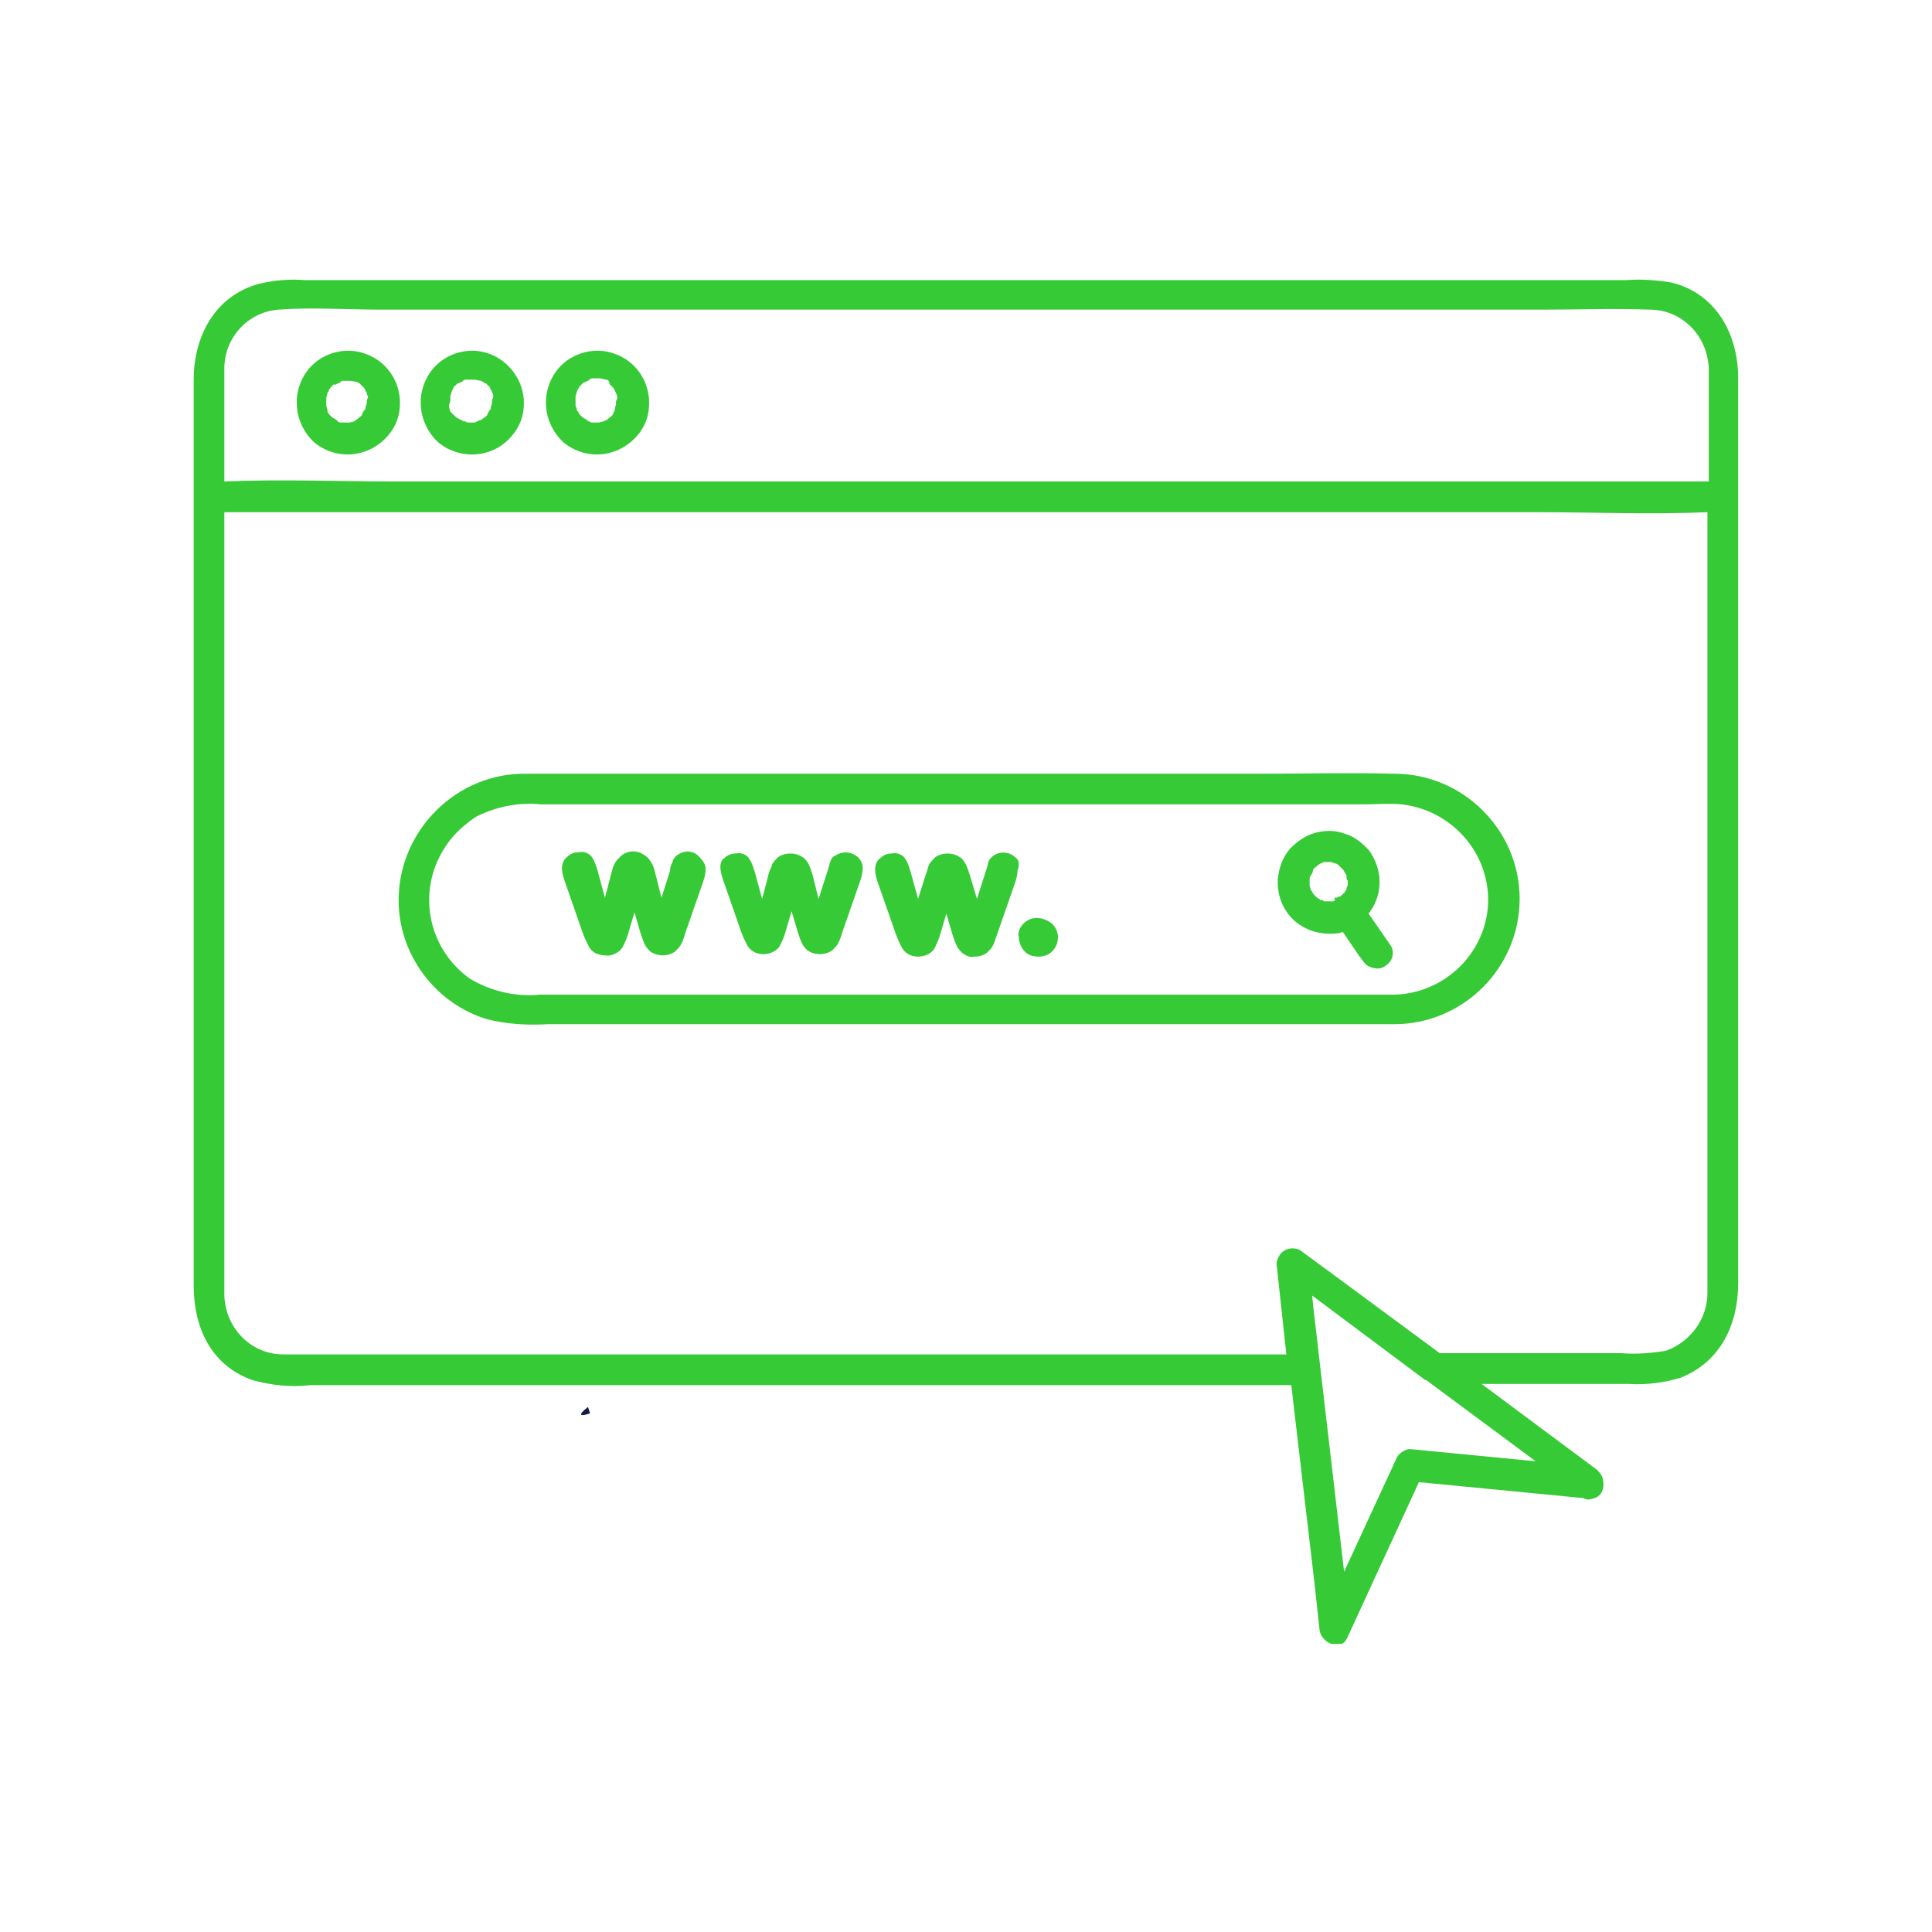<svg xmlns="http://www.w3.org/2000/svg" xmlns:xlink="http://www.w3.org/1999/xlink" width="92" zoomAndPan="magnify" viewBox="0 0 69 69" height="92" preserveAspectRatio="xMidYMid meet" version="1.0"><defs><clipPath id="b8470a08ac"><path d="M 20.738 50.23 L 21.098 50.23 L 21.098 50.562 L 20.738 50.562 Z M 20.738 50.23 " clip-rule="nonzero"/></clipPath><clipPath id="4d5406f55d"><path d="M 21.074 50.477 C 20.398 50.699 21 50.25 21 50.25 " clip-rule="nonzero"/></clipPath><clipPath id="1c7706fe16"><path d="M 0.738 0.23 L 1.098 0.23 L 1.098 0.562 L 0.738 0.562 Z M 0.738 0.23 " clip-rule="nonzero"/></clipPath><clipPath id="c436d74966"><path d="M 1.074 0.477 C 0.398 0.699 1 0.25 1 0.25 " clip-rule="nonzero"/></clipPath><clipPath id="390e50d319"><rect x="0" width="2" y="0" height="1"/></clipPath><clipPath id="a03e70b49e"><path d="M 6.898 9.961 L 62.398 9.961 L 62.398 58.711 L 6.898 58.711 Z M 6.898 9.961 " clip-rule="nonzero"/></clipPath></defs><g clip-path="url(#b8470a08ac)"><g clip-path="url(#4d5406f55d)"><g transform="matrix(1, 0, 0, 1, 20, 50)"><g clip-path="url(#390e50d319)"><g clip-path="url(#1c7706fe16)"><g clip-path="url(#c436d74966)"><rect x="-35.18" width="99.36" fill="#181a3f" height="99.36" y="-65.18" fill-opacity="1"/></g></g></g></g></g></g><path fill="#37ca37" d="M 49.801 27.633 C 48.18 27.59 46.602 27.633 44.977 27.633 L 24.281 27.633 C 22.438 27.633 20.641 27.633 18.801 27.633 C 16.344 27.59 14.285 29.605 14.238 32.062 C 14.195 34.035 15.512 35.832 17.398 36.402 C 18.098 36.578 18.844 36.621 19.547 36.578 L 49.758 36.578 C 49.758 36.578 49.801 36.578 49.801 36.578 C 52.258 36.578 54.273 34.559 54.273 32.105 C 54.273 29.648 52.258 27.633 49.801 27.633 Z M 53.133 32.457 C 52.957 34.164 51.512 35.48 49.801 35.523 C 49.801 35.523 49.758 35.523 49.758 35.523 L 19.281 35.523 C 18.406 35.613 17.527 35.395 16.781 34.953 C 15.25 33.859 14.855 31.754 15.949 30.176 C 16.211 29.781 16.609 29.43 17.004 29.168 C 17.703 28.816 18.535 28.641 19.324 28.727 L 48.703 28.727 C 49.145 28.727 49.625 28.684 50.062 28.727 C 51.949 28.949 53.309 30.613 53.133 32.457 Z M 53.133 32.457 " fill-opacity="1" fill-rule="nonzero"/><path fill="#37ca37" d="M 48.879 32.629 C 49.363 32.016 49.406 31.184 48.969 30.48 C 48.922 30.395 48.879 30.352 48.836 30.309 C 48.617 30.086 48.355 29.867 48.047 29.781 C 47.695 29.648 47.344 29.648 46.996 29.738 C 46.645 29.824 46.336 30.043 46.074 30.309 C 45.812 30.613 45.68 30.965 45.637 31.402 C 45.59 32.148 45.984 32.852 46.645 33.156 C 46.996 33.332 47.391 33.375 47.785 33.332 C 47.828 33.332 47.914 33.289 47.961 33.289 L 48.527 34.121 L 48.66 34.297 C 48.75 34.43 48.836 34.516 49.012 34.559 C 49.145 34.605 49.32 34.605 49.449 34.516 C 49.582 34.43 49.668 34.34 49.715 34.211 C 49.758 34.078 49.758 33.902 49.668 33.77 Z M 48.047 31.973 C 48.004 32.016 47.961 32.062 48.047 31.973 Z M 47.566 32.191 C 47.52 32.191 47.52 32.191 47.566 32.191 C 47.52 32.191 47.52 32.191 47.566 32.191 L 47.301 32.191 L 47.215 32.148 C 47.215 32.148 47.168 32.105 47.168 32.148 C 47.168 32.148 47.125 32.148 47.125 32.105 L 47.039 32.062 C 46.949 31.973 46.949 31.973 46.906 31.93 C 46.906 31.887 46.863 31.887 46.863 31.84 C 46.863 31.84 46.82 31.797 46.82 31.797 C 46.82 31.754 46.773 31.711 46.773 31.621 C 46.773 31.621 46.773 31.578 46.773 31.578 C 46.773 31.535 46.773 31.492 46.773 31.445 C 46.773 31.445 46.773 31.402 46.773 31.402 C 46.773 31.359 46.773 31.316 46.82 31.27 C 46.82 31.227 46.863 31.227 46.863 31.184 L 46.906 31.098 C 46.82 31.184 46.906 31.098 46.906 31.051 C 46.906 31.008 46.949 31.008 46.996 30.965 L 47.039 30.922 C 47.082 30.875 47.125 30.875 47.168 30.832 C 47.215 30.832 47.215 30.832 47.258 30.789 L 47.344 30.789 C 47.391 30.789 47.434 30.789 47.477 30.789 L 47.566 30.789 L 47.652 30.832 C 47.738 30.832 47.785 30.875 47.828 30.922 L 47.871 30.965 C 47.914 31.008 47.914 31.008 47.961 31.051 C 48.004 31.098 48.004 31.141 48.047 31.184 C 48.047 31.227 48.09 31.227 48.09 31.27 C 48.09 31.316 48.09 31.445 48.133 31.445 C 48.133 31.445 48.133 31.492 48.133 31.492 C 48.133 31.492 48.133 31.492 48.133 31.535 C 48.133 31.535 48.133 31.578 48.133 31.578 C 48.133 31.578 48.133 31.578 48.133 31.621 L 48.09 31.711 L 48.09 31.754 C 48.047 31.84 48.047 31.84 48.004 31.887 C 48.004 31.887 47.961 31.93 47.961 31.93 L 47.914 31.973 C 47.914 31.973 47.914 31.973 47.871 32.016 C 47.871 32.016 47.828 32.016 47.828 32.016 L 47.738 32.062 C 47.738 32.062 47.738 32.062 47.695 32.062 C 47.695 32.062 47.652 32.062 47.652 32.062 C 47.695 32.191 47.652 32.191 47.566 32.191 Z M 47.566 32.191 " fill-opacity="1" fill-rule="nonzero"/><path fill="#37ca37" d="M 24.148 30.57 C 24.105 30.613 24.02 30.703 24.02 30.789 C 23.973 30.875 23.93 30.965 23.93 31.098 L 23.625 32.062 L 23.402 31.184 C 23.359 31.008 23.316 30.875 23.273 30.832 C 23.23 30.746 23.141 30.613 23.055 30.57 C 22.789 30.352 22.438 30.352 22.176 30.57 C 22.09 30.656 22 30.746 21.957 30.832 C 21.914 30.922 21.871 31.008 21.824 31.227 L 21.605 32.062 L 21.344 31.098 C 21.301 30.965 21.254 30.789 21.168 30.656 C 21.078 30.48 20.859 30.395 20.684 30.438 C 20.512 30.438 20.379 30.48 20.246 30.613 C 20.117 30.703 20.07 30.875 20.07 31.008 C 20.07 31.141 20.117 31.316 20.16 31.445 L 20.816 33.332 L 20.906 33.551 C 20.949 33.641 20.992 33.727 21.035 33.816 C 21.078 33.902 21.168 33.988 21.254 34.035 C 21.344 34.078 21.477 34.121 21.605 34.121 C 21.824 34.164 22.09 34.035 22.219 33.859 C 22.309 33.684 22.395 33.508 22.438 33.332 L 22.66 32.586 L 22.879 33.332 C 22.922 33.465 22.965 33.594 23.008 33.684 C 23.055 33.816 23.141 33.902 23.23 33.988 C 23.492 34.164 23.844 34.164 24.105 33.988 C 24.191 33.902 24.281 33.816 24.324 33.727 C 24.367 33.641 24.414 33.551 24.457 33.375 L 25.113 31.492 C 25.156 31.359 25.203 31.184 25.203 31.051 C 25.203 30.875 25.113 30.746 24.984 30.613 C 24.762 30.352 24.414 30.352 24.148 30.57 Z M 24.148 30.57 " fill-opacity="1" fill-rule="nonzero"/><path fill="#37ca37" d="M 29.805 30.57 C 29.719 30.613 29.676 30.703 29.629 30.832 C 29.629 30.875 29.586 31.008 29.543 31.141 L 29.234 32.105 L 29.016 31.227 C 28.973 31.098 28.93 30.965 28.887 30.875 C 28.84 30.789 28.754 30.656 28.664 30.613 C 28.402 30.438 28.051 30.438 27.789 30.613 C 27.699 30.703 27.613 30.789 27.57 30.875 C 27.57 30.965 27.48 31.051 27.438 31.27 L 27.219 32.105 L 26.957 31.141 C 26.91 31.008 26.867 30.832 26.781 30.703 C 26.691 30.527 26.473 30.438 26.297 30.48 C 26.121 30.48 25.992 30.527 25.859 30.656 C 25.773 30.703 25.727 30.832 25.727 30.965 C 25.727 31.098 25.773 31.27 25.816 31.402 L 26.473 33.289 L 26.562 33.508 C 26.605 33.594 26.648 33.684 26.691 33.77 C 26.824 33.988 27.043 34.078 27.262 34.078 C 27.48 34.078 27.699 33.988 27.832 33.816 C 27.922 33.641 28.008 33.465 28.051 33.289 L 28.27 32.543 L 28.492 33.289 C 28.535 33.422 28.578 33.551 28.621 33.641 C 28.664 33.77 28.754 33.859 28.84 33.945 C 29.105 34.121 29.457 34.121 29.719 33.945 C 29.805 33.859 29.895 33.77 29.938 33.684 C 29.98 33.594 30.023 33.508 30.07 33.332 L 30.727 31.445 C 30.77 31.316 30.812 31.141 30.812 31.008 C 30.812 30.875 30.77 30.746 30.641 30.613 C 30.375 30.395 30.07 30.395 29.805 30.57 Z M 29.805 30.57 " fill-opacity="1" fill-rule="nonzero"/><path fill="#37ca37" d="M 36.25 30.613 C 36.031 30.395 35.637 30.395 35.418 30.613 C 35.375 30.656 35.285 30.746 35.285 30.832 C 35.285 30.875 35.242 31.008 35.199 31.141 L 34.891 32.105 L 34.629 31.227 C 34.586 31.098 34.543 30.965 34.496 30.875 C 34.453 30.789 34.367 30.656 34.277 30.613 C 34.016 30.438 33.664 30.438 33.402 30.613 C 33.312 30.703 33.227 30.789 33.184 30.875 C 33.137 30.965 33.137 31.051 33.051 31.27 L 32.789 32.105 L 32.523 31.141 C 32.48 31.008 32.438 30.832 32.348 30.703 C 32.262 30.527 32.043 30.438 31.867 30.48 C 31.691 30.48 31.559 30.527 31.43 30.656 C 31.297 30.746 31.254 30.922 31.254 31.051 C 31.254 31.184 31.297 31.359 31.34 31.492 L 32 33.375 L 32.086 33.594 C 32.129 33.684 32.172 33.77 32.219 33.859 C 32.348 34.078 32.566 34.164 32.789 34.164 C 33.008 34.164 33.227 34.078 33.359 33.902 C 33.445 33.727 33.531 33.551 33.578 33.375 L 33.797 32.629 L 34.016 33.375 C 34.059 33.508 34.102 33.641 34.148 33.727 C 34.191 33.859 34.277 33.945 34.367 34.035 C 34.496 34.121 34.629 34.211 34.805 34.164 C 34.98 34.164 35.113 34.121 35.242 34.035 C 35.332 33.945 35.418 33.859 35.461 33.77 C 35.508 33.684 35.551 33.551 35.594 33.422 L 36.25 31.535 C 36.297 31.402 36.34 31.227 36.34 31.098 C 36.426 30.832 36.383 30.703 36.25 30.613 Z M 36.25 30.613 " fill-opacity="1" fill-rule="nonzero"/><path fill="#37ca37" d="M 36.559 32.98 C 36.426 33.113 36.34 33.289 36.383 33.465 C 36.383 33.641 36.473 33.859 36.602 33.988 C 36.734 34.121 36.91 34.164 37.086 34.164 C 37.262 34.164 37.434 34.121 37.566 33.988 C 37.699 33.859 37.785 33.684 37.785 33.465 C 37.785 33.289 37.699 33.113 37.566 32.98 C 37.215 32.719 36.82 32.719 36.559 32.98 Z M 36.559 32.98 " fill-opacity="1" fill-rule="nonzero"/><g clip-path="url(#a03e70b49e)"><path fill="#37ca37" d="M 59.711 10.094 C 59.184 10.004 58.613 9.961 58.09 10.004 L 10.906 10.004 C 10.336 9.961 9.812 10.004 9.242 10.137 C 7.664 10.574 6.918 12.023 6.918 13.559 L 6.918 45.918 C 6.918 47.406 7.531 48.766 9.023 49.293 C 9.68 49.469 10.383 49.555 11.082 49.469 L 46.117 49.469 L 46.949 56.57 L 47.125 58.195 C 47.168 58.676 47.914 59.027 48.133 58.457 L 50.676 52.934 L 56.555 53.504 C 56.684 53.59 56.816 53.547 56.949 53.504 C 57.211 53.414 57.301 53.152 57.254 52.891 C 57.254 52.758 57.168 52.625 57.035 52.492 L 52.914 49.426 L 58.176 49.426 C 58.789 49.469 59.449 49.379 60.016 49.207 C 61.465 48.637 62.078 47.277 62.078 45.828 L 62.078 13.512 C 62.078 11.934 61.289 10.488 59.711 10.094 Z M 8.012 13.16 C 8.012 12.066 8.848 11.145 9.941 11.059 C 11.172 10.969 12.398 11.059 13.582 11.059 L 55.062 11.059 C 56.336 11.059 57.605 11.012 58.922 11.059 C 60.062 11.059 60.98 11.977 61.027 13.16 L 61.027 17.195 L 14.109 17.195 C 12.09 17.195 10.031 17.109 8.012 17.195 L 8.012 13.688 C 8.012 13.512 8.012 13.336 8.012 13.16 Z M 49.887 52.055 L 48.004 56.133 L 46.906 46.707 L 46.863 46.27 L 50.852 49.25 C 50.852 49.25 50.898 49.293 50.941 49.293 L 54.844 52.188 L 50.328 51.75 C 50.152 51.793 49.977 51.879 49.887 52.055 Z M 60.98 46.18 C 60.98 47.102 60.367 47.934 59.492 48.242 C 58.965 48.328 58.438 48.371 57.914 48.328 L 51.422 48.328 L 47.738 45.609 L 46.426 44.645 C 46.16 44.512 45.812 44.602 45.68 44.863 C 45.637 44.953 45.59 45.039 45.59 45.129 L 45.941 48.371 L 11.391 48.371 C 10.949 48.371 10.512 48.371 10.117 48.371 C 8.977 48.371 8.059 47.453 8.012 46.27 C 8.012 46.137 8.012 45.961 8.012 45.828 L 8.012 18.293 L 54.887 18.293 C 56.902 18.293 58.965 18.379 60.98 18.293 L 60.98 45.609 C 60.98 45.828 60.98 46.004 60.98 46.18 Z M 60.98 46.18 " fill-opacity="1" fill-rule="nonzero"/></g><path fill="#37ca37" d="M 13.844 15.574 C 14.152 15.223 14.285 14.828 14.285 14.391 C 14.285 13.602 13.801 12.898 13.055 12.637 C 12.355 12.371 11.52 12.594 11.039 13.16 C 10.383 13.953 10.469 15.09 11.215 15.793 C 12.004 16.449 13.145 16.363 13.844 15.574 Z M 13.188 14.258 C 13.188 14.301 13.188 14.301 13.188 14.301 C 13.188 14.301 13.188 14.301 13.188 14.258 Z M 11.652 14.301 C 11.652 14.258 11.652 14.258 11.652 14.215 C 11.652 14.172 11.695 14.082 11.695 14.039 C 11.695 13.996 11.742 13.996 11.742 13.953 C 11.742 13.906 11.785 13.906 11.785 13.863 C 11.828 13.82 11.871 13.777 11.914 13.73 L 11.961 13.73 C 11.914 13.777 11.961 13.73 12.004 13.73 C 12.047 13.688 12.137 13.688 12.18 13.645 C 12.18 13.645 12.047 13.688 12.137 13.645 L 12.223 13.602 L 12.266 13.602 C 12.266 13.602 12.266 13.602 12.309 13.602 C 12.309 13.602 12.355 13.602 12.355 13.602 L 12.531 13.602 L 12.75 13.645 C 12.836 13.688 12.836 13.688 12.836 13.688 L 13.012 13.863 L 13.055 13.953 C 13.055 13.996 13.102 13.996 13.102 14.039 C 13.102 14.125 13.145 14.125 13.145 14.172 C 13.145 14.215 13.102 14.258 13.102 14.301 C 13.102 14.348 13.102 14.348 13.102 14.391 C 13.102 14.391 13.055 14.52 13.055 14.566 C 13.055 14.566 13.055 14.609 13.055 14.609 C 13.055 14.609 13.055 14.609 13.012 14.652 C 12.969 14.695 12.926 14.785 12.926 14.828 C 12.926 14.828 12.879 14.871 12.879 14.871 C 12.879 14.871 12.836 14.914 12.836 14.914 C 12.793 14.914 12.75 15.004 12.703 15.004 L 12.66 15.047 L 12.484 15.09 C 12.484 15.09 12.441 15.09 12.441 15.09 C 12.441 15.09 12.398 15.09 12.398 15.09 C 12.355 15.09 12.309 15.09 12.223 15.09 L 12.137 15.09 L 12.047 15.047 C 11.961 15.004 12.09 15.047 12.09 15.047 C 12.047 15.004 12.004 15.004 11.961 14.961 L 11.871 14.914 C 11.785 14.828 11.785 14.828 11.742 14.785 L 11.695 14.695 L 11.695 14.609 C 11.652 14.566 11.695 14.566 11.695 14.652 C 11.695 14.609 11.652 14.52 11.652 14.477 L 11.652 14.391 C 11.652 14.391 11.652 14.348 11.652 14.301 Z M 11.652 14.301 " fill-opacity="1" fill-rule="nonzero"/><path fill="#37ca37" d="M 11.652 14.301 C 11.695 14.172 11.652 14.258 11.652 14.301 Z M 11.652 14.301 " fill-opacity="1" fill-rule="nonzero"/><path fill="#37ca37" d="M 12.441 15.137 L 12.484 15.137 C 12.484 15.09 12.441 15.09 12.441 15.137 Z M 12.441 15.137 " fill-opacity="1" fill-rule="nonzero"/><path fill="#37ca37" d="M 16.082 14.258 C 16.125 14.125 16.082 14.215 16.082 14.258 Z M 16.082 14.258 " fill-opacity="1" fill-rule="nonzero"/><path fill="#37ca37" d="M 18.273 15.574 C 18.582 15.223 18.711 14.828 18.711 14.391 C 18.711 13.602 18.188 12.898 17.484 12.637 C 16.781 12.371 15.949 12.594 15.469 13.16 C 14.809 13.953 14.898 15.09 15.645 15.793 C 16.434 16.449 17.617 16.363 18.273 15.574 Z M 17.617 14.258 C 17.617 14.301 17.617 14.301 17.617 14.301 C 17.617 14.258 17.617 14.258 17.617 14.258 Z M 16.082 14.258 C 16.082 14.215 16.082 14.215 16.082 14.172 C 16.082 14.125 16.125 14.039 16.125 13.996 L 16.168 13.906 L 16.211 13.82 C 16.258 13.73 16.211 13.82 16.211 13.82 C 16.258 13.777 16.301 13.73 16.344 13.688 C 16.344 13.688 16.387 13.688 16.387 13.688 C 16.434 13.645 16.52 13.645 16.562 13.602 C 16.562 13.602 16.434 13.645 16.52 13.602 L 16.609 13.559 L 16.652 13.559 C 16.652 13.559 16.652 13.559 16.695 13.559 C 16.695 13.559 16.738 13.559 16.738 13.559 L 16.957 13.559 L 17.176 13.602 C 17.266 13.645 17.266 13.645 17.266 13.645 L 17.309 13.688 L 17.352 13.688 L 17.484 13.82 L 17.527 13.906 L 17.57 13.996 C 17.617 14.082 17.617 14.125 17.617 14.172 C 17.617 14.215 17.57 14.258 17.57 14.301 C 17.57 14.348 17.57 14.348 17.57 14.391 C 17.57 14.434 17.527 14.52 17.527 14.566 C 17.527 14.566 17.527 14.609 17.527 14.609 C 17.527 14.609 17.527 14.609 17.484 14.652 C 17.441 14.742 17.398 14.785 17.398 14.828 C 17.398 14.828 17.352 14.871 17.352 14.871 L 17.309 14.914 C 17.266 14.914 17.176 15.004 17.176 15.004 L 17.133 15.004 L 16.957 15.09 C 16.957 15.09 16.914 15.09 16.914 15.09 C 16.914 15.09 16.871 15.09 16.871 15.09 C 16.828 15.09 16.738 15.09 16.695 15.09 L 16.609 15.047 L 16.52 15.047 C 16.434 15.004 16.562 15.047 16.562 15.047 C 16.52 15.004 16.477 15.004 16.387 14.961 C 16.387 14.961 16.344 14.914 16.301 14.914 C 16.301 14.914 16.168 14.785 16.168 14.785 L 16.125 14.742 L 16.082 14.695 C 16.082 14.695 16.039 14.566 16.039 14.52 C 16.039 14.477 16.039 14.477 16.039 14.434 C 16.082 14.391 16.082 14.301 16.082 14.258 Z M 16.082 14.258 " fill-opacity="1" fill-rule="nonzero"/><path fill="#37ca37" d="M 22.746 15.574 C 23.055 15.223 23.184 14.828 23.184 14.391 C 23.184 13.602 22.703 12.898 21.957 12.637 C 21.254 12.371 20.422 12.594 19.941 13.16 C 19.281 13.953 19.371 15.09 20.117 15.793 C 20.906 16.449 22.043 16.363 22.746 15.574 Z M 22.09 14.258 Z M 20.555 14.258 L 20.555 14.172 C 20.555 14.125 20.598 14.039 20.598 13.996 L 20.641 13.906 C 20.641 13.863 20.684 13.863 20.684 13.82 C 20.73 13.777 20.773 13.73 20.816 13.688 L 20.859 13.645 C 20.816 13.688 20.859 13.645 20.906 13.645 C 20.949 13.602 21.035 13.602 21.078 13.559 C 21.078 13.559 20.949 13.602 21.035 13.559 L 21.125 13.512 L 21.168 13.512 C 21.168 13.512 21.168 13.512 21.211 13.512 C 21.211 13.512 21.254 13.512 21.254 13.512 L 21.43 13.512 L 21.648 13.559 C 21.695 13.559 21.738 13.602 21.738 13.602 L 21.781 13.73 L 21.914 13.863 L 21.957 13.953 L 22 14.039 C 22.043 14.125 22.043 14.172 22.043 14.215 C 22.043 14.258 22 14.301 22 14.348 C 22 14.391 22 14.391 22 14.434 C 22 14.477 21.957 14.566 21.957 14.609 C 21.957 14.609 21.957 14.652 21.957 14.652 L 21.871 14.828 C 21.871 14.828 21.824 14.871 21.824 14.871 C 21.824 14.871 21.781 14.914 21.781 14.914 C 21.738 14.914 21.695 15.004 21.648 15.004 L 21.562 15.047 L 21.387 15.09 C 21.387 15.09 21.344 15.09 21.344 15.09 C 21.344 15.09 21.344 15.09 21.301 15.09 C 21.254 15.09 21.211 15.09 21.125 15.09 L 21.035 15.047 L 20.992 15.047 C 20.906 15.004 21.035 15.047 21.035 15.047 C 20.992 15.004 20.949 15.004 20.906 14.961 L 20.816 14.914 C 20.73 14.828 20.73 14.828 20.684 14.785 L 20.641 14.695 L 20.598 14.652 L 20.598 14.609 C 20.598 14.566 20.598 14.566 20.598 14.609 C 20.598 14.566 20.555 14.52 20.555 14.477 C 20.555 14.434 20.555 14.434 20.555 14.391 C 20.555 14.391 20.555 14.301 20.555 14.258 Z M 20.684 13.863 C 20.684 13.82 20.684 13.82 20.684 13.863 Z M 20.684 13.863 " fill-opacity="1" fill-rule="nonzero"/><path fill="#37ca37" d="M 21.344 15.137 C 21.387 15.137 21.387 15.137 21.344 15.137 L 21.387 15.137 C 21.387 15.09 21.344 15.09 21.344 15.137 Z M 21.344 15.137 " fill-opacity="1" fill-rule="nonzero"/></svg>